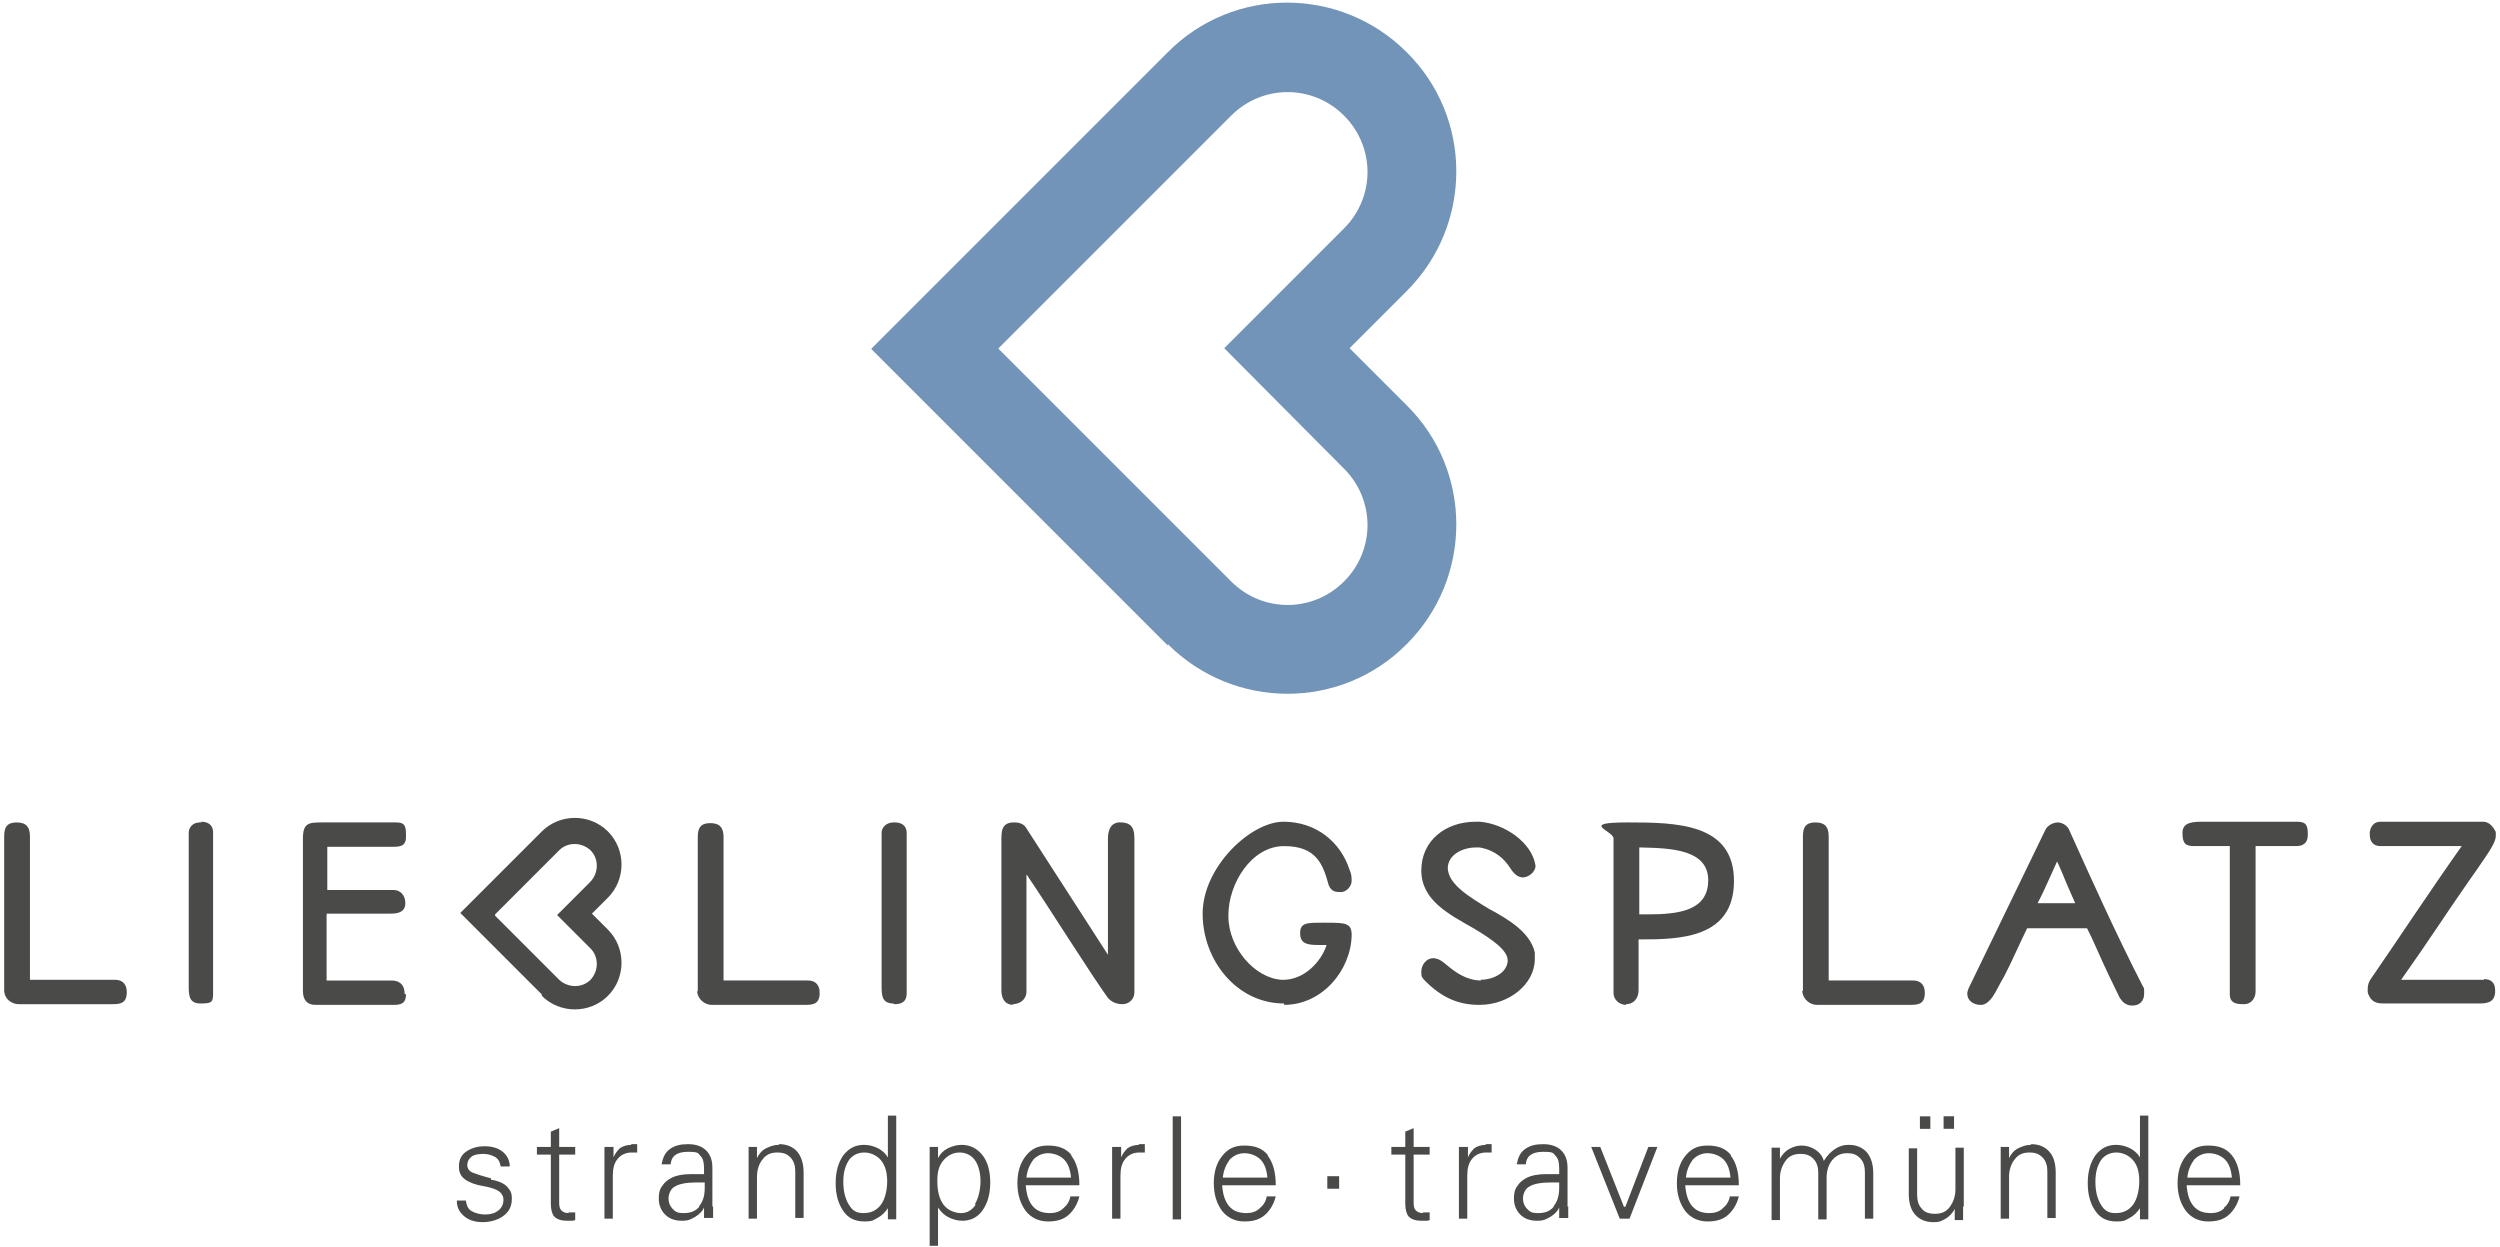 <svg xmlns="http://www.w3.org/2000/svg" width="359" height="179" viewBox="0 0 359 179">
  <g fill="none" fill-rule="evenodd">
    <g fill-rule="nonzero" transform="translate(.6 .375)">
      <path fill="#4A4A49" d="M258.2 141.925c.1 1.3 1.2 2 2.1 2h13.2c1.2 0 2.2 0 2.3-1.5v-.3c0-.7-.3-1.7-1.7-1.7H262v-20.7c0-1.3-.5-2-1.9-2s-1.8.7-1.8 2v22.2h-.1zm-113.4 1.9c.9 0 1.9-.5 2-1.7v-16.9c.3.3.2.2.3.4 2.6 3.8 9.2 14.3 11.4 17.3.533.6 1.233.9 2.1.9.9 0 1.7-.7 1.7-1.7v-22c0-1.3-.2-2.4-2-2.4h-.3c-1.4.2-1.5 1.6-1.5 2.5v16.5l-11.8-18.3c-.4-.6-1.2-.7-1.6-.7h-.1c-1.8 0-1.8 1.3-1.8 2.6v21.5c0 1.3.6 2.1 1.7 2.1l-.1-.1zm-17 0c.9 0 1.8-.2 1.8-1.6v-23c0-1-.7-1.5-1.7-1.5h-.2c-1 0-1.7.7-1.7 1.5v21.8c0 1.5 0 2.7 1.7 2.7l.1.1zm56 .1c5.5 0 9.6-5 9.7-10 0-1.7-.8-1.8-3.5-1.8h-.7c-2.2 0-3.2 0-3.2 1.5s1 1.7 2.6 1.7h1.2c-.8 2.5-3.3 5-6.2 5h-.2c-3.9-.2-7.7-4.6-7.7-9.1v-.2c0-4.5 3.3-9.9 8-9.9s5.6 2.7 6.4 5.6c.4 1 1.1 1 1.8 1s1.5-.8 1.5-1.6-.1-1.1-.3-1.6c-1.3-4-4.8-6.9-9.5-6.9s-11.6 6.5-11.6 13.2c0 6.7 4.9 12.9 11.7 12.9v.2zm28.3-3.5c-2.1 0-3.7-1.2-4.8-2.1-.8-.7-1.4-1.1-2.1-1.1-1 0-1.7 1-1.7 1.9 0 .9.1.8.4 1.2 2.5 2.6 5 3.6 7.9 3.6h.1c4.1 0 7.9-2.9 7.9-6.6v-.9c-.6-2.8-3.6-4.7-6.6-6.3-2.8-1.7-5.8-3.5-5.9-5.8 0-2 2.2-3 4-3h.6c2.2.4 3.5 1.6 4.4 3 .5.8 1.1 1.3 1.8 1.3s1.8-.7 1.8-1.7c-.5-3.3-4.4-6-8-6.3h-.6c-4.3 0-7.8 2.7-7.8 7s4 6.3 7.5 8.3c2.5 1.5 4.9 3.1 4.9 4.6v.2c-.2 1.7-2.2 2.6-3.9 2.6l.1.1z" class="primary-logo-color"/>
      <path fill="#4A4A49" d="M232.9 143.825c.9 0 1.8-.6 1.8-2.1v-7.2h.2c5.6 0 13.5-.1 13.5-8.4s-8.3-8.4-15.3-8.4-2 1.2-2 2.3v22.2c0 1 .9 1.7 1.8 1.7v-.1zm1.9-22.5h.4c4.2.1 9.5.3 9.5 4.7s-4.3 4.9-8.6 4.9h-1.3v-9.6z" class="primary-logo-color"/>
      <path fill="#4A4A49" d="M356.1 140.325h-11.9c3.7-5.2 6.8-10 9.6-14l1.4-2c1.8-2.6 2.6-3.8 2.6-4.7 0-.9 0-.4-.1-.7-.3-.6-.9-1.3-1.7-1.3h-14.8c-.9 0-1.4.7-1.5 1.5v.4c0 .9.5 1.6 1.5 1.6h11.7c-4.6 6.5-9 13.2-13 19-.3.4-.5.9-.5 1.5s0 .6.2 1c.5 1.1 1.5 1.1 2.2 1.1h13.4c1.1 0 2.4 0 2.5-1.6v-.3c0-1.1-.6-1.6-1.6-1.6v.1zm-298.6 2c0-1.1-.5-1.8-1.7-1.9h-9.5v-9.3c0-.3 0-.3.1-.3h9c.5 0 1.6 0 2-.7.2-.3.2-.6.2-.9 0-.9-.6-1.8-1.7-1.8h-9.5v-6.2h9.3c1 0 2 0 2-1.4s0-2.1-1.4-2.1H45.8c-2 0-2.9 0-2.9 2.3v21.9c0 1.3.6 2 1.8 2H56c1.1 0 1.7-.3 1.7-1.5l-.2-.1z" class="primary-logo-color"/>
      <path fill="#4A4A49" d="M296.4 118.525c-.3-.4-.9-.8-1.5-.8s-1.5.4-1.8 1.1l-11 22.7c-.1.3-.2.5-.2.8 0 1 .9 1.6 1.9 1.6h.2c.7-.1 1.2-.7 1.5-1.1.5-.7 1.2-2.2 1.7-3 1.1-2.1 2.3-4.9 3.3-6.9h8.6c.8 1.5 1.9 4.2 3.1 6.7l1.6 3.3c.4.6.9 1.1 1.8 1.1 1.1 0 1.7-.7 1.7-1.7s0-.7-.2-1.1c-3.9-7.6-7.4-15.4-10.6-22.5l-.1-.2zm-2 10.8H292c.8-1.5 1.2-2.5 1.9-4 .3-.7.6-1.3.9-2 .7 1.5.9 2.1 1.5 3.5l1.1 2.5h-3.1.1z" class="primary-logo-color"/>
      <path fill="#4A4A49" d="M329.3 117.625h-13.4c-1.5 0-3.1 0-3.1 1.6s.5 1.9 1.7 1.9h5.1v21.3c0 1.4 1.2 1.4 2.1 1.4.9 0 1.6-.8 1.6-1.8v-20.9h5.8c1 0 1.7-.4 1.7-1.6 0-1.2-.1-1.9-1.5-1.9z" class="primary-logo-color"/>
      <path fill="#4A4A49" d="M77.2 142.625c2.6 2.6 6.9 2.6 9.5 0 2.6-2.6 2.6-6.9 0-9.5l-2.3-2.3 2.3-2.3c2.6-2.6 2.6-6.9 0-9.5-2.6-2.6-6.9-2.6-9.5 0l-9.2 9.2-2.5 2.5 2.5 2.5 9.2 9.2v.2zm-6.7-11.7l9.2-9.2c1.2-1.2 3.2-1.2 4.5 0 1.2 1.2 1.2 3.2 0 4.5l-4.8 4.8 4.8 4.8c1.2 1.2 1.2 3.2 0 4.5-1.2 1.2-3.2 1.2-4.5 0l-9.2-9.2v-.2z" class="primary-logo-color"/>
      <path fill="#4A4A49" d="M28.3 117.725h-.2c-1 0-1.6.7-1.6 1.5v21.8c0 1.5 0 2.7 1.7 2.7s1.8-.2 1.8-1.6v-23c0-1-.7-1.5-1.7-1.5v.1zm71.2 24.2c.1 1.3 1.2 2 2.1 2h13.2c1.2 0 2.2 0 2.3-1.5v-.3c0-.7-.3-1.7-1.7-1.7h-12.1v-20.6c0-1.3-.5-2-1.9-2s-1.8.7-1.8 2v22.2l-.1-.1zm-83.7-1.6H3.7v-20.6c0-1.3-.5-2-1.9-2s-1.8.7-1.8 2v22.2c.1 1.3 1.2 1.9 2.1 1.9h13.2c1.2 0 2.2 0 2.3-1.5v-.3c0-.7-.3-1.7-1.7-1.7h-.1z" class="primary-logo-color"/>
      <path fill="#7294B8" d="M167.1 92.125c9.5 9.5 24.9 9.5 34.3 0 9.5-9.5 9.5-24.9 0-34.3l-8.2-8.2 8.2-8.2c9.5-9.5 9.5-24.9 0-34.3-9.5-9.5-24.9-9.5-34.3 0l-33.5 33.5-9.1 9.1 9.1 9.1 33.5 33.5v-.2zm-24.3-42.5l33.4-33.4c4.5-4.5 11.7-4.5 16.2 0s4.5 11.7 0 16.2l-17.2 17.2 17.2 17.3c4.5 4.5 4.5 11.7 0 16.2s-11.7 4.5-16.2 0l-33.4-33.4v-.1z" class="secondary-logo-color"/>
      <path fill="#4A4A49" d="M190 170.325h1.7v-1.8H190v1.8zm-54.5-5.8c-.6.3-1.1.8-1.4 1.4v-1.6h-1.2v14.2h1.2v-5.5c.4.6.9 1.1 1.5 1.4.6.3 1.3.5 2 .5 1.2 0 2.2-.5 2.9-1.5.7-1 1.1-2.3 1.1-4 0-1.7-.4-3-1.1-3.9-.7-.9-1.7-1.5-3-1.5-.7 0-1.4.2-2 .5zm4 8.1c-.533.8-1.233 1.2-2.1 1.2-.9 0-1.9-.4-2.5-1.2-.6-.8-.9-1.9-.9-3.4s.3-2.3.9-3c.6-.7 1.4-1.1 2.3-1.1.9 0 1.7.4 2.2 1.1.5.7.8 1.8.8 3s-.3 2.5-.8 3.3l.1.1zm140.5-12.7h-1.5v1.8h1.5v-1.8zm-151.9 14.3v-14.4h-1.2v6c-.3-.5-.8-1-1.4-1.3-.6-.3-1.3-.5-2-.5-1.3 0-2.2.5-3 1.5-.7 1-1.1 2.3-1.1 4 0 1.7.4 3 1.1 4 .667 1 1.667 1.5 3 1.5 1.3 0 1.3-.2 1.9-.5.6-.3 1.1-.8 1.5-1.4v1.6h1.2v-.5zm-2.2-1.6c-.6.8-1.4 1.2-2.5 1.2s-1.6-.4-2.1-1.2c-.5-.8-.8-1.9-.8-3.3s.3-2.3.8-3.1c.5-.7 1.3-1.1 2.2-1.1.9 0 1.8.4 2.4 1.1.6.733.9 1.733.9 3 0 1.3-.3 2.6-.9 3.4zm-56-3.8c-1.2-.3-2.1-.6-2.6-.8-.5-.2-.8-.6-.8-1.1 0-.467.2-.867.6-1.2.4-.3 1-.4 1.7-.4s1.3.2 1.8.5c.4.3.6.7.7 1.3h1.3c0-.9-.4-1.6-1-2.1s-1.5-.8-2.6-.8-2 .3-2.7.8c-.7.5-1 1.2-1 2.1 0 .9.3 1.4.8 1.8.5.4 1.4.8 2.6 1 1.2.2 2 .5 2.4.8.4.333.6.733.6 1.2 0 .5-.2 1.1-.7 1.5-.5.4-1.1.6-1.9.6-.8 0-1.5-.2-2-.5s-.7-.8-.8-1.5H65c0 .9.3 1.6 1 2.2.667.6 1.567.9 2.7.9 1.1 0 2.2-.3 3-.9.8-.6 1.2-1.4 1.2-2.4s-.2-1.2-.6-1.7c-.4-.5-1.2-.9-2.4-1.1v-.2zm41.3-4.8c-.6 0-1.2.2-1.8.5-.6.3-1 .8-1.3 1.4v-1.6h-1.2v10.3h1.2v-6c0-1 .3-1.9.8-2.5.5-.7 1.2-1 2.1-1 .9 0 1.4.2 1.9.7.5.5.7 1.2.7 2v6.7h1.2v-6.5c0-1.267-.3-2.267-.9-3-.6-.7-1.5-1.1-2.6-1.1l-.1.1zm-21.1 0c-.7 0-1.3.2-1.7.5-.4.4-.7.8-.9 1.3v-1.5h-1.3v10.3h1.2v-6.2c0-1 .2-1.8.7-2.4.5-.6 1.2-.9 2-.9h.8v-1.2H90l.1.1zm-9 9.8c-.5 0-.8-.1-1.1-.4-.2-.2-.3-.6-.3-1v-7H82v-1.1h-2.3v-2.7l-1.2.5v2.2h-2v1.1h2v7.1c0 .8.2 1.5.5 1.8.4.4 1 .6 1.8.6h.6c.2 0 .4 0 .6-.1v-1.1h-1l.1.1zm20.6-.9v-5.6c0-1.1-.3-1.9-.9-2.5-.6-.6-1.5-.9-2.6-.9s-1.9.2-2.6.7c-.7.5-1 1.2-1.2 2.2h1.3c.1-1.2.9-1.8 2.5-1.8s1.4.2 1.8.6c.4.4.5 1 .5 1.9v.7h-1.8c-1.3 0-2.2.2-2.8.5-.6.3-1.1.7-1.4 1.2-.4.5-.5 1.1-.5 1.8 0 .9.3 1.7.9 2.3.6.6 1.4.9 2.4.9s1.3-.2 2-.6c.6-.4 1-.8 1.2-1.3v1.5h1.3v-1.7l-.1.1zm-1.9 0c-.5.6-1.2.9-2.2.9-1 0-1.2-.2-1.6-.6-.4-.4-.6-.9-.6-1.5s.3-1.4.9-1.7c.6-.4 1.7-.6 3.1-.6h1.2v.8c0 1.2-.3 2-.8 2.6v.1zm176.8-13h-1.5v1.8h1.5v-1.8zm31.3 14.3v-14.4h-1.2v6c-.3-.5-.8-1-1.4-1.3-.6-.3-1.3-.5-2-.5-1.3 0-2.2.5-3 1.5-.7 1-1.1 2.3-1.1 4 0 1.7.4 3 1.1 4 .667 1 1.667 1.5 3 1.5 1.3 0 1.3-.2 1.9-.5.6-.3 1.1-.8 1.5-1.4v1.6h1.2v-.5zm-2.2-1.6c-.6.8-1.4 1.2-2.5 1.2s-1.6-.4-2.1-1.2c-.5-.8-.8-1.9-.8-3.3s.3-2.3.8-3.1c.5-.7 1.3-1.1 2.2-1.1.9 0 1.8.4 2.4 1.1.6.667.9 1.667.9 3 0 1.3-.3 2.6-.9 3.4zm-24.3.2v-8.4h-1.2v6c0 1-.3 1.8-.8 2.5s-1.2 1-2.1 1c-.9 0-1.5-.2-1.9-.7-.5-.5-.7-1.2-.7-2v-6.7h-1.2v6.5c0 1.333.3 2.333.9 3 .6.7 1.5 1.1 2.6 1.1s1.2-.2 1.8-.5c.5-.3 1-.8 1.3-1.4v1.6h1.2v-1.9l.1-.1zm-16.6-8.8c-.7 0-1.3.2-1.9.6-.6.4-1.1.9-1.6 1.7-.2-.7-.6-1.2-1.2-1.6-.6-.4-1.3-.6-2-.6s-1.2.2-1.8.5c-.5.3-1 .8-1.3 1.4v-1.6h-1.2v10.4h1.2v-6c0-1 .3-1.8.8-2.5s1.2-1 2.1-1c.9 0 1.4.2 1.9.7.5.5.7 1.2.7 2v6.7h1.2v-6c0-1 .3-1.9.8-2.5.5-.6 1.2-1 2.1-1 .9 0 1.4.2 1.9.7.5.5.7 1.2.7 2v6.7h1.2v-6.5c0-1.267-.3-2.267-.9-3-.6-.7-1.5-1.1-2.6-1.1h-.1zm-16.8 1.5c-.8-1-1.9-1.4-3.4-1.4s-2.4.5-3.2 1.5c-.8 1-1.2 2.3-1.2 3.9s.4 2.9 1.2 4c.8 1 1.9 1.5 3.2 1.5 1.3 0 2.2-.3 2.9-.9.7-.6 1.3-1.5 1.6-2.7h-1.3c-.1.7-.5 1.3-1 1.7-.5.5-1.2.7-1.9.7-1.1 0-1.9-.3-2.5-1-.6-.7-.9-1.7-1-3h7.7c0-1.9-.4-3.3-1.2-4.3h.1zm-6.5 3.2c.1-1.1.5-1.9 1-2.6.6-.6 1.3-.9 2.1-.9s1.7.3 2.3.9c.6.6.9 1.5 1 2.6h-6.4zm-8.9 4.2l-3.4-8.6h-1.3l4.1 10.3h1.4l4-10.3h-1.3l-3.3 8.6h-.2zm86.2.2c-.5.5-1.2.7-1.9.7-1.1 0-1.9-.3-2.5-1-.6-.7-.9-1.7-1-3h7.7c0-1.9-.4-3.3-1.2-4.3-.8-1-1.9-1.4-3.4-1.4s-2.4.5-3.2 1.5c-.8 1-1.2 2.3-1.2 3.9s.4 2.9 1.2 4c.8 1 1.9 1.5 3.2 1.5 1.3 0 2.2-.3 2.9-.9.7-.6 1.3-1.5 1.6-2.7h-1.3c-.1.7-.5 1.3-1 1.7h.1zm-4.3-7c.6-.6 1.3-.9 2.1-.9s1.7.3 2.3.9c.6.6.9 1.5 1 2.6h-6.4c.1-1.1.5-1.9 1-2.6zm-161.2-.6c-.8-1-1.9-1.4-3.4-1.4s-2.4.5-3.2 1.5c-.8 1-1.2 2.3-1.2 3.9s.4 2.9 1.2 4c.8 1 1.9 1.5 3.2 1.5 1.3 0 2.2-.3 2.9-.9.7-.6 1.3-1.5 1.6-2.7h-1.3c-.1.7-.5 1.3-1 1.7-.5.5-1.2.7-1.9.7-1.1 0-1.9-.3-2.5-1-.6-.7-.9-1.7-1-3h7.7c0-1.9-.4-3.3-1.2-4.3h.1zm-6.5 3.2c.1-1.1.5-1.9 1-2.6.6-.6 1.3-.9 2.1-.9s1.7.3 2.3.9c.6.6.9 1.5 1 2.6h-6.4zm144.2-4.7c-.6 0-1.2.2-1.8.5-.6.3-1 .8-1.3 1.4v-1.6h-1.2v10.3h1.2v-6c0-1 .3-1.9.8-2.5.5-.7 1.2-1 2.1-1 .9 0 1.4.2 1.9.7.5.5.7 1.2.7 2v6.7h1.2v-6.5c0-1.333-.3-2.333-.9-3-.6-.7-1.5-1.1-2.6-1.1l-.1.1zm-109.5 1.5c-.8-1-1.9-1.4-3.4-1.4s-2.4.5-3.2 1.5c-.8 1-1.2 2.3-1.2 3.9s.4 2.9 1.2 4c.8 1 1.9 1.5 3.2 1.5 1.3 0 2.2-.3 2.9-.9.7-.6 1.3-1.5 1.6-2.7h-1.3c-.1.7-.5 1.3-1 1.7-.5.5-1.2.7-1.9.7-1.1 0-1.9-.3-2.5-1-.6-.7-.9-1.7-1-3h7.7c0-1.9-.4-3.3-1.2-4.3h.1zm-6.5 3.2c.1-1.1.5-1.9 1-2.6.6-.6 1.3-.9 2.1-.9s1.7.3 2.3.9c.6.6.9 1.5 1 2.6H175zm-7.2 6h1.2v-14.8h-1.2v14.8zm-4.8-10.7c-.7 0-1.3.2-1.7.5-.4.4-.7.8-.9 1.3v-1.5h-1.3v10.3h1.2v-6.2c0-1 .2-1.8.7-2.4.5-.6 1.2-.9 2-.9h.8v-1.2h-.9l.1.1zm40.8 9.8c-.5 0-.8-.1-1.1-.4-.2-.2-.3-.6-.3-1v-7h2.3v-1.1h-2.3v-2.7l-1.2.5v2.2h-2v1.1h2v7.1c0 .8.2 1.5.5 1.8.4.4 1 .6 1.8.6h.6c.2 0 .4 0 .6-.1v-1.1h-1l.1.1zm9-9.8c-.7 0-1.3.2-1.7.5-.4.4-.7.8-.9 1.3v-1.5h-1.3v10.3h1.2v-6.2c0-1 .2-1.8.7-2.4.5-.6 1.2-.9 2-.9h.8v-1.2h-.9l.1.1zm11.7 8.9v-5.6c0-1.1-.3-1.9-.9-2.5-.6-.6-1.5-.9-2.6-.9s-1.9.2-2.6.7c-.7.5-1 1.2-1.2 2.2h1.3c.1-1.2.9-1.8 2.5-1.8s1.4.2 1.8.6c.4.4.5 1 .5 1.9v.7h-1.8c-1.3 0-2.2.2-2.8.5-.6.3-1.1.7-1.4 1.2-.4.5-.5 1.1-.5 1.8 0 .9.3 1.7.9 2.3.6.6 1.4.9 2.4.9s1.3-.2 2-.6c.6-.4 1-.8 1.2-1.3v1.5h1.3v-1.7l-.1.1zm-2 0c-.5.6-1.2.9-2.2.9-1 0-1.2-.2-1.6-.6-.4-.4-.6-.9-.6-1.5s.3-1.4.9-1.7c.6-.4 1.7-.6 3.1-.6h1.2v.8c0 1.2-.3 2-.8 2.6v.1z" class="primary-logo-color"/>
    </g>
  </g>
</svg>
